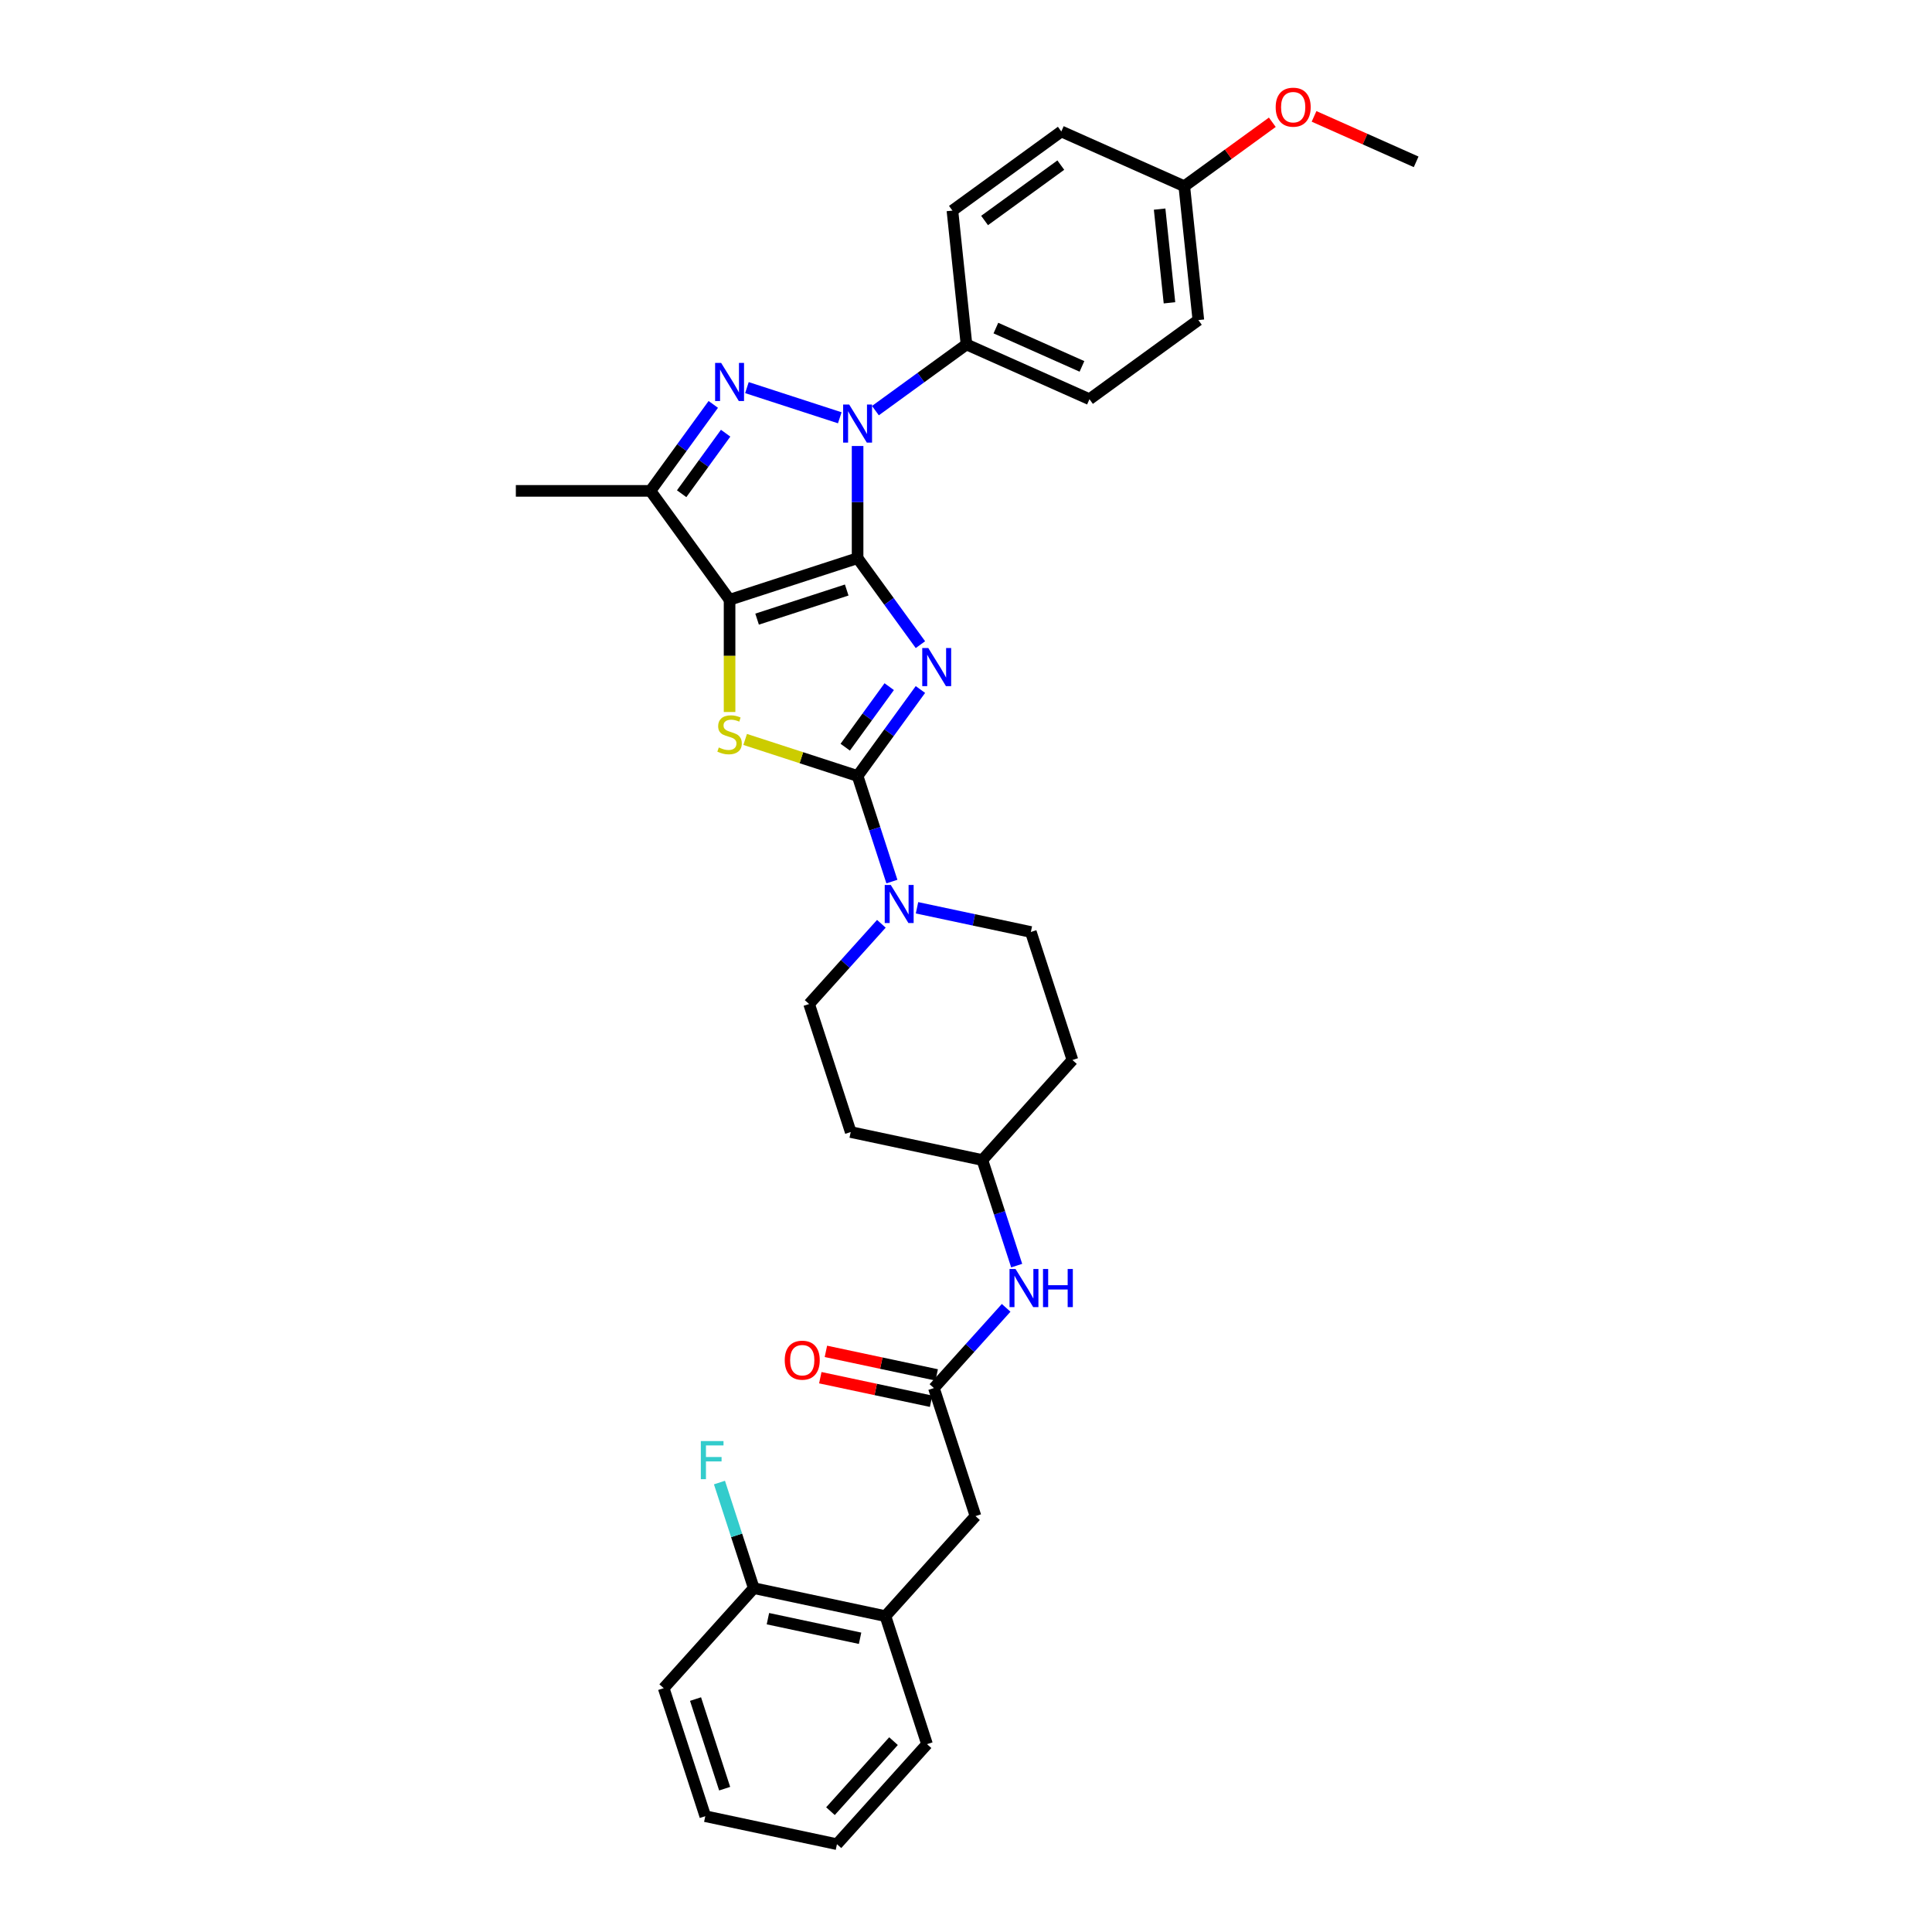 <?xml version='1.0' encoding='iso-8859-1'?>
<svg version='1.1' baseProfile='full'
              xmlns='http://www.w3.org/2000/svg'
                      xmlns:rdkit='http://www.rdkit.org/xml'
                      xmlns:xlink='http://www.w3.org/1999/xlink'
                  xml:space='preserve'
width='1000px' height='1000px' viewBox='0 0 1000 1000'>
<!-- END OF HEADER -->
<rect style='opacity:1.0;fill:#FFFFFF;stroke:none' width='1000' height='1000' x='0' y='0'> </rect>
<path class='bond-0' d='M 443.887,288.912 L 460.147,311.292' style='fill:none;fill-rule:evenodd;stroke:#000000;stroke-width:6px;stroke-linecap:butt;stroke-linejoin:miter;stroke-opacity:1' />
<path class='bond-0' d='M 460.147,311.292 L 476.406,333.671' style='fill:none;fill-rule:evenodd;stroke:#0000FF;stroke-width:6px;stroke-linecap:butt;stroke-linejoin:miter;stroke-opacity:1' />
<path class='bond-1' d='M 443.887,288.912 L 377.625,310.442' style='fill:none;fill-rule:evenodd;stroke:#000000;stroke-width:6px;stroke-linecap:butt;stroke-linejoin:miter;stroke-opacity:1' />
<path class='bond-1' d='M 438.254,305.394 L 391.87,320.465' style='fill:none;fill-rule:evenodd;stroke:#000000;stroke-width:6px;stroke-linecap:butt;stroke-linejoin:miter;stroke-opacity:1' />
<path class='bond-2' d='M 443.887,288.912 L 443.887,259.88' style='fill:none;fill-rule:evenodd;stroke:#000000;stroke-width:6px;stroke-linecap:butt;stroke-linejoin:miter;stroke-opacity:1' />
<path class='bond-2' d='M 443.887,259.88 L 443.887,230.848' style='fill:none;fill-rule:evenodd;stroke:#0000FF;stroke-width:6px;stroke-linecap:butt;stroke-linejoin:miter;stroke-opacity:1' />
<path class='bond-3' d='M 476.406,356.886 L 460.147,379.265' style='fill:none;fill-rule:evenodd;stroke:#0000FF;stroke-width:6px;stroke-linecap:butt;stroke-linejoin:miter;stroke-opacity:1' />
<path class='bond-3' d='M 460.147,379.265 L 443.887,401.644' style='fill:none;fill-rule:evenodd;stroke:#000000;stroke-width:6px;stroke-linecap:butt;stroke-linejoin:miter;stroke-opacity:1' />
<path class='bond-3' d='M 460.255,355.409 L 448.873,371.074' style='fill:none;fill-rule:evenodd;stroke:#0000FF;stroke-width:6px;stroke-linecap:butt;stroke-linejoin:miter;stroke-opacity:1' />
<path class='bond-3' d='M 448.873,371.074 L 437.492,386.74' style='fill:none;fill-rule:evenodd;stroke:#000000;stroke-width:6px;stroke-linecap:butt;stroke-linejoin:miter;stroke-opacity:1' />
<path class='bond-5' d='M 377.625,310.442 L 377.625,339.488' style='fill:none;fill-rule:evenodd;stroke:#000000;stroke-width:6px;stroke-linecap:butt;stroke-linejoin:miter;stroke-opacity:1' />
<path class='bond-5' d='M 377.625,339.488 L 377.625,368.535' style='fill:none;fill-rule:evenodd;stroke:#CCCC00;stroke-width:6px;stroke-linecap:butt;stroke-linejoin:miter;stroke-opacity:1' />
<path class='bond-6' d='M 377.625,310.442 L 336.673,254.076' style='fill:none;fill-rule:evenodd;stroke:#000000;stroke-width:6px;stroke-linecap:butt;stroke-linejoin:miter;stroke-opacity:1' />
<path class='bond-4' d='M 434.663,216.243 L 386.607,200.629' style='fill:none;fill-rule:evenodd;stroke:#0000FF;stroke-width:6px;stroke-linecap:butt;stroke-linejoin:miter;stroke-opacity:1' />
<path class='bond-9' d='M 453.112,212.538 L 476.682,195.413' style='fill:none;fill-rule:evenodd;stroke:#0000FF;stroke-width:6px;stroke-linecap:butt;stroke-linejoin:miter;stroke-opacity:1' />
<path class='bond-9' d='M 476.682,195.413 L 500.253,178.288' style='fill:none;fill-rule:evenodd;stroke:#000000;stroke-width:6px;stroke-linecap:butt;stroke-linejoin:miter;stroke-opacity:1' />
<path class='bond-7' d='M 443.887,401.644 L 452.766,428.971' style='fill:none;fill-rule:evenodd;stroke:#000000;stroke-width:6px;stroke-linecap:butt;stroke-linejoin:miter;stroke-opacity:1' />
<path class='bond-7' d='M 452.766,428.971 L 461.646,456.299' style='fill:none;fill-rule:evenodd;stroke:#0000FF;stroke-width:6px;stroke-linecap:butt;stroke-linejoin:miter;stroke-opacity:1' />
<path class='bond-34' d='M 443.887,401.644 L 414.79,392.19' style='fill:none;fill-rule:evenodd;stroke:#000000;stroke-width:6px;stroke-linecap:butt;stroke-linejoin:miter;stroke-opacity:1' />
<path class='bond-34' d='M 414.79,392.19 L 385.693,382.736' style='fill:none;fill-rule:evenodd;stroke:#CCCC00;stroke-width:6px;stroke-linecap:butt;stroke-linejoin:miter;stroke-opacity:1' />
<path class='bond-33' d='M 369.192,209.318 L 352.932,231.697' style='fill:none;fill-rule:evenodd;stroke:#0000FF;stroke-width:6px;stroke-linecap:butt;stroke-linejoin:miter;stroke-opacity:1' />
<path class='bond-33' d='M 352.932,231.697 L 336.673,254.076' style='fill:none;fill-rule:evenodd;stroke:#000000;stroke-width:6px;stroke-linecap:butt;stroke-linejoin:miter;stroke-opacity:1' />
<path class='bond-33' d='M 375.587,224.222 L 364.206,239.888' style='fill:none;fill-rule:evenodd;stroke:#0000FF;stroke-width:6px;stroke-linecap:butt;stroke-linejoin:miter;stroke-opacity:1' />
<path class='bond-33' d='M 364.206,239.888 L 352.824,255.553' style='fill:none;fill-rule:evenodd;stroke:#000000;stroke-width:6px;stroke-linecap:butt;stroke-linejoin:miter;stroke-opacity:1' />
<path class='bond-24' d='M 336.673,254.076 L 267.001,254.076' style='fill:none;fill-rule:evenodd;stroke:#000000;stroke-width:6px;stroke-linecap:butt;stroke-linejoin:miter;stroke-opacity:1' />
<path class='bond-13' d='M 456.192,478.151 L 437.495,498.917' style='fill:none;fill-rule:evenodd;stroke:#0000FF;stroke-width:6px;stroke-linecap:butt;stroke-linejoin:miter;stroke-opacity:1' />
<path class='bond-13' d='M 437.495,498.917 L 418.797,519.682' style='fill:none;fill-rule:evenodd;stroke:#000000;stroke-width:6px;stroke-linecap:butt;stroke-linejoin:miter;stroke-opacity:1' />
<path class='bond-14' d='M 474.642,469.867 L 504.104,476.129' style='fill:none;fill-rule:evenodd;stroke:#0000FF;stroke-width:6px;stroke-linecap:butt;stroke-linejoin:miter;stroke-opacity:1' />
<path class='bond-14' d='M 504.104,476.129 L 533.567,482.392' style='fill:none;fill-rule:evenodd;stroke:#000000;stroke-width:6px;stroke-linecap:butt;stroke-linejoin:miter;stroke-opacity:1' />
<path class='bond-8' d='M 483.387,718.469 L 502.084,697.703' style='fill:none;fill-rule:evenodd;stroke:#000000;stroke-width:6px;stroke-linecap:butt;stroke-linejoin:miter;stroke-opacity:1' />
<path class='bond-8' d='M 502.084,697.703 L 520.782,676.937' style='fill:none;fill-rule:evenodd;stroke:#0000FF;stroke-width:6px;stroke-linecap:butt;stroke-linejoin:miter;stroke-opacity:1' />
<path class='bond-12' d='M 483.387,718.469 L 504.917,784.731' style='fill:none;fill-rule:evenodd;stroke:#000000;stroke-width:6px;stroke-linecap:butt;stroke-linejoin:miter;stroke-opacity:1' />
<path class='bond-15' d='M 484.835,711.654 L 456.16,705.559' style='fill:none;fill-rule:evenodd;stroke:#000000;stroke-width:6px;stroke-linecap:butt;stroke-linejoin:miter;stroke-opacity:1' />
<path class='bond-15' d='M 456.16,705.559 L 427.485,699.463' style='fill:none;fill-rule:evenodd;stroke:#FF0000;stroke-width:6px;stroke-linecap:butt;stroke-linejoin:miter;stroke-opacity:1' />
<path class='bond-15' d='M 481.938,725.284 L 453.263,719.188' style='fill:none;fill-rule:evenodd;stroke:#000000;stroke-width:6px;stroke-linecap:butt;stroke-linejoin:miter;stroke-opacity:1' />
<path class='bond-15' d='M 453.263,719.188 L 424.588,713.093' style='fill:none;fill-rule:evenodd;stroke:#FF0000;stroke-width:6px;stroke-linecap:butt;stroke-linejoin:miter;stroke-opacity:1' />
<path class='bond-19' d='M 500.253,178.288 L 563.902,206.626' style='fill:none;fill-rule:evenodd;stroke:#000000;stroke-width:6px;stroke-linecap:butt;stroke-linejoin:miter;stroke-opacity:1' />
<path class='bond-19' d='M 515.468,169.809 L 560.022,189.646' style='fill:none;fill-rule:evenodd;stroke:#000000;stroke-width:6px;stroke-linecap:butt;stroke-linejoin:miter;stroke-opacity:1' />
<path class='bond-20' d='M 500.253,178.288 L 492.97,108.998' style='fill:none;fill-rule:evenodd;stroke:#000000;stroke-width:6px;stroke-linecap:butt;stroke-linejoin:miter;stroke-opacity:1' />
<path class='bond-10' d='M 458.297,836.507 L 504.917,784.731' style='fill:none;fill-rule:evenodd;stroke:#000000;stroke-width:6px;stroke-linecap:butt;stroke-linejoin:miter;stroke-opacity:1' />
<path class='bond-16' d='M 458.297,836.507 L 390.147,822.021' style='fill:none;fill-rule:evenodd;stroke:#000000;stroke-width:6px;stroke-linecap:butt;stroke-linejoin:miter;stroke-opacity:1' />
<path class='bond-16' d='M 445.177,847.964 L 397.473,837.824' style='fill:none;fill-rule:evenodd;stroke:#000000;stroke-width:6px;stroke-linecap:butt;stroke-linejoin:miter;stroke-opacity:1' />
<path class='bond-28' d='M 458.297,836.507 L 479.827,902.769' style='fill:none;fill-rule:evenodd;stroke:#000000;stroke-width:6px;stroke-linecap:butt;stroke-linejoin:miter;stroke-opacity:1' />
<path class='bond-11' d='M 526.235,655.085 L 517.356,627.757' style='fill:none;fill-rule:evenodd;stroke:#0000FF;stroke-width:6px;stroke-linecap:butt;stroke-linejoin:miter;stroke-opacity:1' />
<path class='bond-11' d='M 517.356,627.757 L 508.477,600.43' style='fill:none;fill-rule:evenodd;stroke:#000000;stroke-width:6px;stroke-linecap:butt;stroke-linejoin:miter;stroke-opacity:1' />
<path class='bond-17' d='M 418.797,519.682 L 440.327,585.945' style='fill:none;fill-rule:evenodd;stroke:#000000;stroke-width:6px;stroke-linecap:butt;stroke-linejoin:miter;stroke-opacity:1' />
<path class='bond-18' d='M 533.567,482.392 L 555.096,548.654' style='fill:none;fill-rule:evenodd;stroke:#000000;stroke-width:6px;stroke-linecap:butt;stroke-linejoin:miter;stroke-opacity:1' />
<path class='bond-22' d='M 390.147,822.021 L 381.268,794.694' style='fill:none;fill-rule:evenodd;stroke:#000000;stroke-width:6px;stroke-linecap:butt;stroke-linejoin:miter;stroke-opacity:1' />
<path class='bond-22' d='M 381.268,794.694 L 372.389,767.367' style='fill:none;fill-rule:evenodd;stroke:#33CCCC;stroke-width:6px;stroke-linecap:butt;stroke-linejoin:miter;stroke-opacity:1' />
<path class='bond-29' d='M 390.147,822.021 L 343.528,873.798' style='fill:none;fill-rule:evenodd;stroke:#000000;stroke-width:6px;stroke-linecap:butt;stroke-linejoin:miter;stroke-opacity:1' />
<path class='bond-36' d='M 440.327,585.945 L 508.477,600.43' style='fill:none;fill-rule:evenodd;stroke:#000000;stroke-width:6px;stroke-linecap:butt;stroke-linejoin:miter;stroke-opacity:1' />
<path class='bond-21' d='M 555.096,548.654 L 508.477,600.43' style='fill:none;fill-rule:evenodd;stroke:#000000;stroke-width:6px;stroke-linecap:butt;stroke-linejoin:miter;stroke-opacity:1' />
<path class='bond-25' d='M 563.902,206.626 L 620.267,165.674' style='fill:none;fill-rule:evenodd;stroke:#000000;stroke-width:6px;stroke-linecap:butt;stroke-linejoin:miter;stroke-opacity:1' />
<path class='bond-26' d='M 492.97,108.998 L 549.336,68.046' style='fill:none;fill-rule:evenodd;stroke:#000000;stroke-width:6px;stroke-linecap:butt;stroke-linejoin:miter;stroke-opacity:1' />
<path class='bond-26' d='M 509.616,114.128 L 549.072,85.462' style='fill:none;fill-rule:evenodd;stroke:#000000;stroke-width:6px;stroke-linecap:butt;stroke-linejoin:miter;stroke-opacity:1' />
<path class='bond-23' d='M 612.985,96.384 L 549.336,68.046' style='fill:none;fill-rule:evenodd;stroke:#000000;stroke-width:6px;stroke-linecap:butt;stroke-linejoin:miter;stroke-opacity:1' />
<path class='bond-27' d='M 612.985,96.384 L 635.768,79.831' style='fill:none;fill-rule:evenodd;stroke:#000000;stroke-width:6px;stroke-linecap:butt;stroke-linejoin:miter;stroke-opacity:1' />
<path class='bond-27' d='M 635.768,79.831 L 658.551,63.278' style='fill:none;fill-rule:evenodd;stroke:#FF0000;stroke-width:6px;stroke-linecap:butt;stroke-linejoin:miter;stroke-opacity:1' />
<path class='bond-35' d='M 612.985,96.384 L 620.267,165.674' style='fill:none;fill-rule:evenodd;stroke:#000000;stroke-width:6px;stroke-linecap:butt;stroke-linejoin:miter;stroke-opacity:1' />
<path class='bond-35' d='M 600.219,108.234 L 605.317,156.737' style='fill:none;fill-rule:evenodd;stroke:#000000;stroke-width:6px;stroke-linecap:butt;stroke-linejoin:miter;stroke-opacity:1' />
<path class='bond-30' d='M 680.15,60.24 L 706.574,72.005' style='fill:none;fill-rule:evenodd;stroke:#FF0000;stroke-width:6px;stroke-linecap:butt;stroke-linejoin:miter;stroke-opacity:1' />
<path class='bond-30' d='M 706.574,72.005 L 732.999,83.77' style='fill:none;fill-rule:evenodd;stroke:#000000;stroke-width:6px;stroke-linecap:butt;stroke-linejoin:miter;stroke-opacity:1' />
<path class='bond-31' d='M 479.827,902.769 L 433.207,954.545' style='fill:none;fill-rule:evenodd;stroke:#000000;stroke-width:6px;stroke-linecap:butt;stroke-linejoin:miter;stroke-opacity:1' />
<path class='bond-31' d='M 462.479,901.212 L 429.845,937.455' style='fill:none;fill-rule:evenodd;stroke:#000000;stroke-width:6px;stroke-linecap:butt;stroke-linejoin:miter;stroke-opacity:1' />
<path class='bond-37' d='M 343.528,873.798 L 365.058,940.06' style='fill:none;fill-rule:evenodd;stroke:#000000;stroke-width:6px;stroke-linecap:butt;stroke-linejoin:miter;stroke-opacity:1' />
<path class='bond-37' d='M 360.01,879.431 L 375.081,925.815' style='fill:none;fill-rule:evenodd;stroke:#000000;stroke-width:6px;stroke-linecap:butt;stroke-linejoin:miter;stroke-opacity:1' />
<path class='bond-32' d='M 433.207,954.545 L 365.058,940.06' style='fill:none;fill-rule:evenodd;stroke:#000000;stroke-width:6px;stroke-linecap:butt;stroke-linejoin:miter;stroke-opacity:1' />
<path  class='atom-1' d='M 480.478 335.413
L 486.943 345.863
Q 487.584 346.895, 488.616 348.762
Q 489.647 350.629, 489.702 350.74
L 489.702 335.413
L 492.322 335.413
L 492.322 355.144
L 489.619 355.144
L 482.679 343.718
Q 481.871 342.38, 481.007 340.847
Q 480.171 339.314, 479.92 338.841
L 479.92 355.144
L 477.357 355.144
L 477.357 335.413
L 480.478 335.413
' fill='#0000FF'/>
<path  class='atom-3' d='M 439.526 209.375
L 445.991 219.826
Q 446.632 220.857, 447.663 222.724
Q 448.695 224.591, 448.75 224.703
L 448.75 209.375
L 451.37 209.375
L 451.37 229.106
L 448.667 229.106
L 441.727 217.68
Q 440.919 216.342, 440.055 214.809
Q 439.219 213.276, 438.968 212.803
L 438.968 229.106
L 436.404 229.106
L 436.404 209.375
L 439.526 209.375
' fill='#0000FF'/>
<path  class='atom-5' d='M 373.264 187.845
L 379.729 198.296
Q 380.37 199.327, 381.401 201.194
Q 382.432 203.061, 382.488 203.173
L 382.488 187.845
L 385.108 187.845
L 385.108 207.576
L 382.405 207.576
L 375.465 196.15
Q 374.657 194.812, 373.793 193.279
Q 372.957 191.747, 372.706 191.273
L 372.706 207.576
L 370.142 207.576
L 370.142 187.845
L 373.264 187.845
' fill='#0000FF'/>
<path  class='atom-6' d='M 372.051 386.886
Q 372.274 386.97, 373.194 387.36
Q 374.114 387.75, 375.117 388.001
Q 376.148 388.224, 377.151 388.224
Q 379.019 388.224, 380.105 387.332
Q 381.192 386.413, 381.192 384.824
Q 381.192 383.737, 380.635 383.068
Q 380.105 382.399, 379.269 382.037
Q 378.433 381.675, 377.04 381.257
Q 375.284 380.727, 374.225 380.226
Q 373.194 379.724, 372.442 378.665
Q 371.717 377.606, 371.717 375.822
Q 371.717 373.342, 373.389 371.809
Q 375.089 370.277, 378.433 370.277
Q 380.719 370.277, 383.31 371.363
L 382.669 373.509
Q 380.301 372.534, 378.517 372.534
Q 376.594 372.534, 375.535 373.342
Q 374.476 374.122, 374.504 375.488
Q 374.504 376.547, 375.033 377.188
Q 375.591 377.829, 376.371 378.191
Q 377.179 378.554, 378.517 378.972
Q 380.301 379.529, 381.36 380.086
Q 382.419 380.644, 383.171 381.786
Q 383.951 382.901, 383.951 384.824
Q 383.951 387.555, 382.112 389.032
Q 380.301 390.481, 377.263 390.481
Q 375.507 390.481, 374.169 390.091
Q 372.86 389.729, 371.299 389.088
L 372.051 386.886
' fill='#CCCC00'/>
<path  class='atom-8' d='M 461.056 458.041
L 467.521 468.491
Q 468.162 469.522, 469.193 471.39
Q 470.224 473.257, 470.28 473.368
L 470.28 458.041
L 472.9 458.041
L 472.9 477.772
L 470.196 477.772
L 463.257 466.345
Q 462.449 465.008, 461.585 463.475
Q 460.749 461.942, 460.498 461.468
L 460.498 477.772
L 457.934 477.772
L 457.934 458.041
L 461.056 458.041
' fill='#0000FF'/>
<path  class='atom-12' d='M 525.645 656.827
L 532.111 667.277
Q 532.752 668.309, 533.783 670.176
Q 534.814 672.043, 534.87 672.154
L 534.87 656.827
L 537.489 656.827
L 537.489 676.558
L 534.786 676.558
L 527.847 665.132
Q 527.038 663.794, 526.175 662.261
Q 525.338 660.728, 525.088 660.254
L 525.088 676.558
L 522.524 676.558
L 522.524 656.827
L 525.645 656.827
' fill='#0000FF'/>
<path  class='atom-12' d='M 539.858 656.827
L 542.534 656.827
L 542.534 665.215
L 552.622 665.215
L 552.622 656.827
L 555.297 656.827
L 555.297 676.558
L 552.622 676.558
L 552.622 667.445
L 542.534 667.445
L 542.534 676.558
L 539.858 676.558
L 539.858 656.827
' fill='#0000FF'/>
<path  class='atom-16' d='M 406.18 704.039
Q 406.18 699.301, 408.521 696.653
Q 410.862 694.006, 415.237 694.006
Q 419.613 694.006, 421.954 696.653
Q 424.295 699.301, 424.295 704.039
Q 424.295 708.832, 421.926 711.563
Q 419.557 714.267, 415.237 714.267
Q 410.89 714.267, 408.521 711.563
Q 406.18 708.86, 406.18 704.039
M 415.237 712.037
Q 418.247 712.037, 419.864 710.03
Q 421.508 707.996, 421.508 704.039
Q 421.508 700.165, 419.864 698.214
Q 418.247 696.235, 415.237 696.235
Q 412.227 696.235, 410.583 698.186
Q 408.967 700.137, 408.967 704.039
Q 408.967 708.024, 410.583 710.03
Q 412.227 712.037, 415.237 712.037
' fill='#FF0000'/>
<path  class='atom-23' d='M 362.751 745.894
L 374.484 745.894
L 374.484 748.151
L 365.399 748.151
L 365.399 754.143
L 373.481 754.143
L 373.481 756.428
L 365.399 756.428
L 365.399 765.625
L 362.751 765.625
L 362.751 745.894
' fill='#33CCCC'/>
<path  class='atom-28' d='M 660.293 55.487
Q 660.293 50.75, 662.634 48.102
Q 664.975 45.455, 669.351 45.455
Q 673.726 45.455, 676.067 48.102
Q 678.408 50.75, 678.408 55.487
Q 678.408 60.281, 676.039 63.012
Q 673.67 65.715, 669.351 65.715
Q 665.003 65.715, 662.634 63.012
Q 660.293 60.309, 660.293 55.487
M 669.351 63.486
Q 672.36 63.486, 673.977 61.479
Q 675.621 59.445, 675.621 55.487
Q 675.621 51.614, 673.977 49.663
Q 672.36 47.684, 669.351 47.684
Q 666.341 47.684, 664.696 49.635
Q 663.08 51.586, 663.08 55.487
Q 663.08 59.473, 664.696 61.479
Q 666.341 63.486, 669.351 63.486
' fill='#FF0000'/>
</svg>
